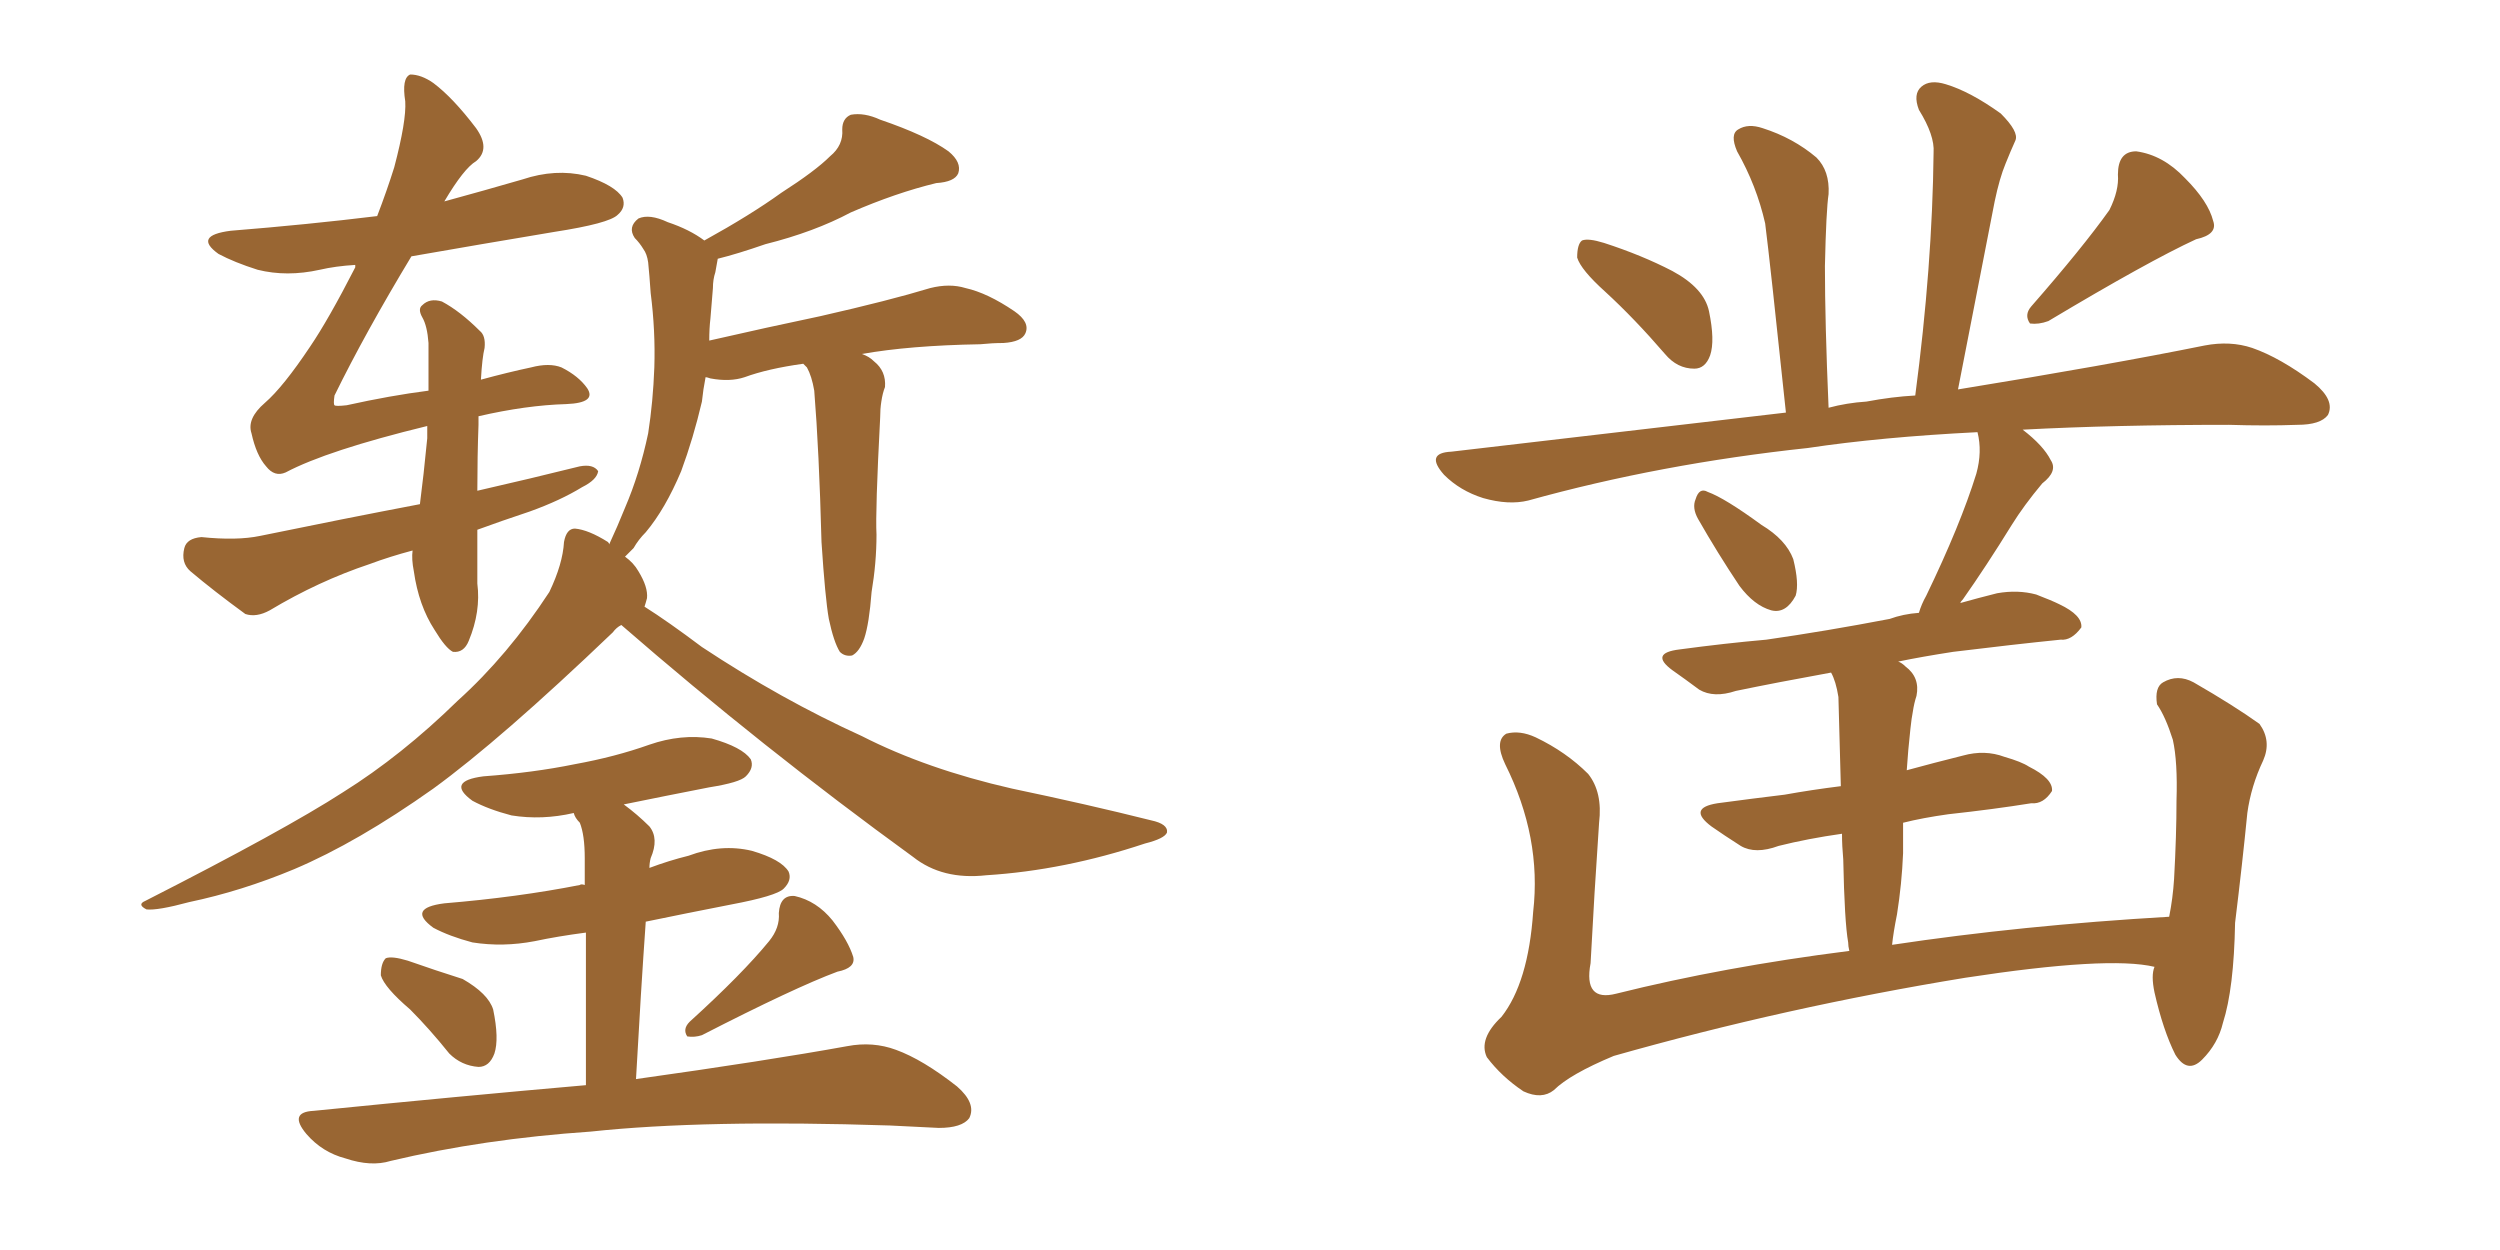 <svg xmlns="http://www.w3.org/2000/svg" xmlns:xlink="http://www.w3.org/1999/xlink" width="300" height="150"><path fill="#996633" padding="10" d="M49.51 66.06L49.51 66.06Q46.73 66.80 44.38 67.68L44.38 67.68Q38.23 69.73 32.37 73.24L32.37 73.24Q30.76 74.12 29.44 73.68L29.44 73.68Q25.63 70.90 22.85 68.55L22.85 68.55Q21.68 67.53 22.12 65.77L22.12 65.77Q22.41 64.60 24.17 64.45L24.17 64.45Q28.42 64.89 31.20 64.31L31.20 64.31Q41.16 62.26 50.39 60.50L50.39 60.50Q50.83 57.13 51.27 52.59L51.27 52.59Q51.27 51.71 51.27 51.12L51.27 51.12Q39.26 54.05 34.28 56.69L34.28 56.69Q32.96 57.28 31.93 55.96L31.93 55.96Q30.76 54.64 30.18 52.00L30.18 52.00Q29.59 50.24 31.79 48.34L31.79 48.34Q33.98 46.44 37.21 41.60L37.21 41.60Q39.40 38.38 42.63 32.08L42.63 32.08Q42.63 31.79 42.63 31.79L42.63 31.79Q40.28 31.93 38.38 32.37L38.38 32.37Q34.42 33.25 30.91 32.37L30.91 32.37Q28.13 31.49 26.22 30.47L26.22 30.47Q23.14 28.27 27.69 27.69L27.69 27.69Q36.91 26.95 45.26 25.93L45.26 25.93Q46.44 22.85 47.31 20.07L47.31 20.07Q48.78 14.50 48.63 12.16L48.63 12.16Q48.19 9.38 49.22 8.94L49.22 8.94Q50.54 8.94 52.00 9.96L52.00 9.96Q54.35 11.72 57.13 15.38L57.13 15.38Q58.89 17.87 57.13 19.34L57.13 19.34Q55.66 20.21 53.32 24.17L53.32 24.17Q58.15 22.85 62.70 21.53L62.70 21.53Q66.65 20.21 70.31 21.09L70.31 21.09Q73.83 22.27 74.71 23.73L74.71 23.73Q75.15 24.90 74.12 25.78L74.12 25.78Q73.10 26.81 66.50 27.83L66.50 27.83Q57.71 29.30 49.37 30.76L49.37 30.76Q43.80 39.99 40.14 47.46L40.14 47.46Q39.99 48.49 40.14 48.63L40.14 48.63Q40.28 48.78 41.60 48.63L41.60 48.63Q46.88 47.46 51.42 46.88L51.42 46.88Q51.42 43.51 51.42 41.16L51.42 41.16Q51.27 39.11 50.68 38.09L50.68 38.09Q50.10 37.06 50.68 36.62L50.68 36.62Q51.56 35.74 53.03 36.18L53.03 36.18Q55.22 37.35 57.57 39.70L57.57 39.70Q58.30 40.28 58.15 41.75L58.15 41.75Q57.86 42.92 57.71 45.56L57.71 45.56Q60.94 44.68 63.72 44.09L63.72 44.09Q65.92 43.51 67.38 44.09L67.38 44.09Q69.43 45.12 70.46 46.58L70.46 46.58Q71.63 48.34 67.97 48.49L67.97 48.49Q63.13 48.63 57.42 49.95L57.42 49.95Q57.42 50.39 57.42 50.98L57.42 50.98Q57.28 54.79 57.28 58.89L57.28 58.89Q63.72 57.42 69.58 55.96L69.58 55.96Q71.19 55.66 71.78 56.54L71.78 56.54Q71.63 57.57 69.87 58.45L69.87 58.45Q67.24 60.06 63.57 61.38L63.57 61.38Q60.06 62.55 57.28 63.57L57.28 63.57Q57.28 66.80 57.28 70.02L57.28 70.02Q57.71 73.39 56.25 76.90L56.25 76.90Q55.66 78.37 54.35 78.22L54.35 78.22Q53.47 77.78 52.15 75.59L52.15 75.59Q50.24 72.66 49.66 68.55L49.66 68.55Q49.37 67.09 49.51 66.06ZM74.56 75L74.56 75Q73.97 75.29 73.54 75.88L73.54 75.88Q60.06 88.77 52.00 94.63L52.00 94.63Q42.92 101.07 35.30 104.30L35.30 104.30Q29.00 106.93 22.71 108.25L22.71 108.25Q18.90 109.28 17.58 109.13L17.58 109.13Q16.41 108.54 17.43 108.11L17.43 108.11Q34.13 99.61 41.16 95.07L41.16 95.07Q48.19 90.67 54.93 84.08L54.93 84.08Q60.94 78.66 65.92 71.04L65.92 71.04Q67.53 67.68 67.68 65.04L67.68 65.04Q67.97 63.43 68.99 63.43L68.99 63.43Q70.61 63.57 72.95 65.04L72.95 65.04Q73.10 65.19 73.10 65.33L73.10 65.33Q74.12 63.13 75 60.94L75 60.94Q76.76 56.84 77.78 52.00L77.78 52.00Q78.37 48.19 78.52 44.09L78.52 44.09Q78.66 39.70 78.08 35.16L78.08 35.16Q77.93 32.96 77.78 31.49L77.78 31.49Q77.64 30.47 77.20 29.88L77.20 29.88Q76.76 29.15 76.17 28.56L76.17 28.56Q75.29 27.25 76.61 26.22L76.61 26.22Q77.93 25.63 80.13 26.66L80.13 26.66Q82.76 27.54 84.52 28.86L84.52 28.86Q90.09 25.78 93.75 23.14L93.75 23.14Q97.85 20.51 99.61 18.75L99.61 18.75Q101.22 17.43 101.07 15.53L101.07 15.53Q101.07 14.21 102.10 13.77L102.10 13.77Q103.71 13.48 105.62 14.36L105.62 14.36Q111.18 16.26 113.82 18.16L113.82 18.16Q115.43 19.48 114.99 20.80L114.99 20.80Q114.55 21.83 112.35 21.97L112.35 21.97Q107.52 23.14 102.10 25.49L102.10 25.49Q97.71 27.83 91.85 29.30L91.85 29.30Q88.48 30.47 86.13 31.05L86.13 31.05Q85.99 31.79 85.84 32.67L85.84 32.67Q85.55 33.54 85.55 34.57L85.55 34.57Q85.40 36.33 85.25 38.23L85.25 38.23Q85.11 39.40 85.11 40.87L85.11 40.87Q92.14 39.26 98.44 37.94L98.44 37.94Q106.79 36.04 111.62 34.57L111.62 34.57Q113.96 33.98 115.87 34.57L115.87 34.57Q118.51 35.16 121.73 37.35L121.73 37.35Q123.63 38.67 123.05 39.99L123.05 39.99Q122.61 41.02 120.41 41.16L120.41 41.16Q119.09 41.16 117.63 41.31L117.63 41.31Q109.13 41.46 103.42 42.48L103.42 42.48Q104.30 42.77 104.88 43.36L104.88 43.36Q106.35 44.53 106.20 46.44L106.20 46.44Q105.91 47.17 105.76 48.19L105.76 48.19Q105.62 49.07 105.62 50.10L105.62 50.10Q105.03 61.38 105.18 64.16L105.18 64.16Q105.18 67.53 104.59 71.04L104.59 71.04Q104.30 74.85 103.71 76.61L103.71 76.61Q103.13 78.22 102.25 78.66L102.25 78.66Q101.37 78.81 100.78 78.22L100.78 78.22Q100.05 77.05 99.46 74.27L99.46 74.27Q99.02 71.78 98.58 65.04L98.58 65.04Q98.29 54.05 97.71 46.88L97.71 46.88Q97.41 45.12 96.83 44.09L96.83 44.09Q96.53 43.80 96.39 43.65L96.39 43.65Q92.14 44.24 89.36 45.26L89.36 45.26Q87.60 45.85 85.25 45.41L85.25 45.41Q84.81 45.26 84.67 45.26L84.67 45.26Q84.38 46.73 84.23 48.19L84.23 48.19Q83.20 52.59 81.74 56.54L81.74 56.54Q79.83 61.08 77.49 63.87L77.49 63.87Q76.61 64.75 76.03 65.77L76.03 65.77Q75.44 66.36 75 66.80L75 66.80Q76.03 67.53 76.61 68.55L76.61 68.55Q77.78 70.46 77.64 71.78L77.64 71.78Q77.49 72.36 77.34 72.80L77.34 72.80Q80.13 74.56 84.23 77.64L84.23 77.64Q93.75 83.94 103.42 88.33L103.42 88.33Q111.18 92.29 121.44 94.63L121.44 94.63Q130.52 96.53 138.13 98.44L138.13 98.44Q140.19 98.88 140.04 99.90L140.04 99.90Q139.75 100.63 137.40 101.22L137.40 101.22Q127.73 104.44 118.36 105.03L118.36 105.03Q113.09 105.62 109.57 102.83L109.57 102.83Q91.41 89.65 74.56 75ZM49.22 121.14L49.22 121.14Q46.14 118.51 45.70 117.04L45.70 117.04Q45.70 115.58 46.29 114.99L46.29 114.99Q47.02 114.70 48.93 115.28L48.93 115.28Q52.29 116.46 55.52 117.48L55.52 117.48Q58.59 119.24 59.18 121.14L59.18 121.14Q59.91 124.66 59.33 126.42L59.33 126.42Q58.74 128.03 57.42 128.03L57.42 128.03Q55.37 127.88 53.91 126.42L53.91 126.42Q51.56 123.49 49.22 121.14ZM92.29 112.94L92.29 112.94Q93.60 111.33 93.46 109.57L93.46 109.57Q93.60 107.37 95.36 107.52L95.36 107.52Q98.00 108.11 99.90 110.45L99.90 110.45Q101.81 112.94 102.39 114.84L102.39 114.84Q102.69 116.16 100.49 116.60L100.49 116.60Q95.36 118.51 84.23 124.22L84.23 124.22Q83.35 124.51 82.47 124.37L82.47 124.37Q81.88 123.49 82.76 122.61L82.76 122.61Q89.06 116.89 92.29 112.94ZM70.31 130.22L70.31 130.22L70.31 130.22Q70.31 118.51 70.31 111.91L70.31 111.91Q66.94 112.35 64.16 112.94L64.16 112.94Q60.35 113.67 56.69 113.09L56.69 113.09Q53.91 112.35 52.00 111.33L52.00 111.33Q48.78 108.98 53.32 108.40L53.32 108.40Q62.11 107.67 69.58 106.20L69.58 106.20Q69.73 106.05 70.17 106.20L70.17 106.20Q70.17 103.56 70.17 102.98L70.17 102.98Q70.17 100.20 69.58 98.73L69.58 98.73Q68.99 98.14 68.85 97.56L68.85 97.56Q65.04 98.44 61.38 97.85L61.38 97.85Q58.59 97.12 56.69 96.09L56.69 96.09Q53.47 93.75 58.01 93.16L58.01 93.16Q64.01 92.72 68.99 91.70L68.99 91.70Q73.83 90.82 77.93 89.36L77.93 89.36Q81.74 88.04 85.40 88.62L85.40 88.62Q89.06 89.65 90.09 91.11L90.09 91.11Q90.53 92.14 89.50 93.16L89.50 93.16Q88.77 93.90 85.11 94.48L85.11 94.48Q79.83 95.51 74.85 96.53L74.85 96.53Q76.46 97.71 77.93 99.17L77.93 99.17Q79.10 100.63 78.08 102.98L78.08 102.98Q77.93 103.56 77.93 104.15L77.93 104.15Q80.27 103.27 82.62 102.69L82.62 102.69Q86.57 101.22 90.23 102.10L90.23 102.10Q93.75 103.13 94.63 104.59L94.63 104.59Q95.07 105.62 94.04 106.64L94.04 106.64Q93.16 107.52 87.74 108.54L87.74 108.54Q82.47 109.57 77.49 110.60L77.49 110.60Q76.90 118.95 76.32 129.49L76.32 129.49Q91.99 127.29 101.66 125.54L101.66 125.54Q104.74 124.95 107.52 125.98L107.52 125.98Q110.74 127.15 114.84 130.37L114.84 130.37Q117.19 132.42 116.31 134.18L116.31 134.18Q115.43 135.35 112.65 135.35L112.65 135.35Q109.86 135.21 106.79 135.06L106.79 135.06Q84.52 134.33 70.90 135.79L70.90 135.79Q58.01 136.67 46.88 139.31L46.88 139.31Q44.53 140.04 41.46 139.01L41.46 139.01Q38.67 138.28 36.77 136.08L36.77 136.08Q34.57 133.45 37.65 133.30L37.65 133.30Q55.22 131.54 70.31 130.22ZM192.63 35.01L192.63 35.01Q189.70 32.37 189.26 30.91L189.26 30.91Q189.26 29.30 189.84 28.86L189.84 28.86Q190.58 28.56 192.48 29.15L192.48 29.15Q197.02 30.62 200.68 32.52L200.68 32.52Q204.49 34.57 205.08 37.35L205.08 37.35Q205.81 40.87 205.22 42.63L205.22 42.63Q204.64 44.24 203.32 44.24L203.32 44.24Q201.27 44.24 199.80 42.48L199.80 42.48Q196.14 38.23 192.63 35.01ZM253.13 25.20L253.13 25.20Q254.30 22.85 254.15 20.95L254.15 20.95Q254.15 18.16 256.35 18.16L256.35 18.16Q259.57 18.60 262.21 21.39L262.21 21.39Q264.99 24.17 265.58 26.51L265.58 26.51Q266.16 28.13 263.53 28.71L263.53 28.71Q257.81 31.35 245.80 38.53L245.80 38.53Q244.63 38.96 243.60 38.82L243.60 38.82Q242.87 37.79 243.75 36.77L243.75 36.77Q249.90 29.74 253.13 25.20ZM203.76 62.26L203.76 62.26Q203.03 60.94 203.47 59.91L203.47 59.91Q203.91 58.45 204.93 59.03L204.93 59.03Q206.98 59.77 211.38 62.99L211.38 62.99Q214.31 64.75 215.19 67.09L215.19 67.09Q215.92 70.02 215.48 71.48L215.48 71.48Q214.31 73.68 212.55 73.24L212.55 73.24Q210.50 72.66 208.74 70.31L208.74 70.31Q206.10 66.36 203.76 62.26ZM258.54 116.02L258.54 116.02L258.54 116.02Q252.98 114.70 235.84 117.33L235.84 117.33Q214.31 120.85 193.65 126.71L193.65 126.71Q188.38 128.91 186.47 130.81L186.47 130.81Q185.01 131.98 182.81 130.96L182.81 130.96Q180.18 129.20 178.42 126.86L178.42 126.86Q177.39 124.66 180.18 122.02L180.18 122.02Q183.40 117.92 183.98 109.42L183.98 109.42Q185.01 100.49 180.62 91.70L180.62 91.70Q179.30 88.92 180.76 88.04L180.76 88.04Q182.37 87.60 184.28 88.48L184.28 88.48Q187.94 90.23 190.58 92.87L190.58 92.87Q192.33 95.07 191.89 98.73L191.89 98.73Q191.31 107.23 190.87 115.58L190.87 115.58Q189.99 120.26 193.95 119.24L193.95 119.24Q206.84 116.02 221.92 114.11L221.92 114.11Q221.78 113.53 221.78 113.09L221.78 113.09Q221.34 110.60 221.19 103.13L221.19 103.13Q221.04 101.51 221.04 100.05L221.04 100.05Q216.94 100.63 213.43 101.51L213.43 101.51Q210.64 102.54 208.89 101.51L208.89 101.51Q206.84 100.20 205.37 99.17L205.37 99.17Q202.44 96.97 206.10 96.39L206.10 96.39Q210.50 95.80 214.16 95.36L214.16 95.36Q217.38 94.78 220.90 94.34L220.90 94.34Q220.75 88.18 220.61 83.64L220.61 83.64Q220.31 81.74 219.73 80.71L219.73 80.71Q213.28 81.88 208.30 82.91L208.30 82.91Q205.66 83.79 203.91 82.76L203.91 82.76Q202.15 81.45 200.68 80.42L200.68 80.42Q197.90 78.37 201.56 77.93L201.56 77.93Q206.98 77.20 211.96 76.76L211.96 76.76Q219.14 75.73 226.76 74.27L226.76 74.27Q228.37 73.68 230.27 73.54L230.27 73.54Q230.57 72.51 231.15 71.48L231.15 71.48Q235.25 62.99 237.16 56.84L237.16 56.84Q237.89 54.20 237.30 51.86L237.30 51.86Q225.73 52.44 216.94 53.76L216.94 53.76Q199.22 55.66 183.40 60.06L183.40 60.06Q181.05 60.64 177.98 59.77L177.98 59.77Q175.20 58.89 173.29 56.98L173.29 56.98Q170.95 54.35 174.17 54.20L174.17 54.20Q195.41 51.71 214.31 49.51L214.31 49.51Q212.40 31.35 211.82 26.81L211.82 26.81Q210.79 22.27 208.45 18.16L208.45 18.16Q207.57 16.11 208.59 15.53L208.59 15.53Q209.77 14.79 211.52 15.38L211.52 15.38Q215.19 16.55 217.97 18.90L217.97 18.90Q219.58 20.51 219.43 23.29L219.43 23.29Q219.14 25.20 218.99 31.93L218.99 31.93Q218.99 38.67 219.43 48.93L219.43 48.93Q221.63 48.34 223.97 48.19L223.97 48.19Q227.05 47.61 229.83 47.46L229.83 47.46Q231.88 31.93 232.03 18.31L232.03 18.31Q232.18 16.26 230.27 13.18L230.27 13.18Q229.54 11.28 230.57 10.40L230.57 10.40Q231.59 9.52 233.50 10.11L233.50 10.11Q236.43 10.99 240.09 13.62L240.09 13.62Q242.29 15.82 241.85 16.85L241.85 16.85Q241.26 18.16 240.67 19.63L240.67 19.63Q239.94 21.39 239.36 24.17L239.36 24.17Q237.30 34.72 234.96 46.73L234.96 46.73Q252.98 43.80 264.55 41.46L264.55 41.46Q267.63 40.87 270.26 41.75L270.26 41.75Q273.63 42.92 277.73 46.00L277.73 46.00Q280.22 48.05 279.35 49.80L279.35 49.80Q278.47 50.98 275.68 50.98L275.68 50.98Q271.88 51.12 267.48 50.98L267.48 50.98Q253.71 50.98 242.72 51.56L242.72 51.56Q245.21 53.47 246.09 55.22L246.09 55.22Q246.97 56.54 245.07 58.01L245.07 58.01Q242.87 60.64 241.41 62.99L241.41 62.99Q238.33 67.97 235.55 71.92L235.55 71.92Q235.25 72.22 235.25 72.36L235.25 72.36Q237.30 71.78 239.65 71.19L239.65 71.19Q242.14 70.75 244.34 71.34L244.34 71.34Q246.24 72.07 247.12 72.51L247.12 72.51Q249.90 73.83 249.76 75.29L249.76 75.29Q248.58 76.90 247.27 76.76L247.27 76.76Q241.55 77.34 234.38 78.22L234.38 78.22Q230.57 78.81 227.78 79.39L227.78 79.39Q228.22 79.54 228.66 79.98L228.66 79.98Q230.42 81.30 229.98 83.50L229.98 83.50Q229.69 84.38 229.54 85.40L229.54 85.40Q229.39 86.13 229.25 87.45L229.25 87.45Q228.96 90.09 228.81 92.43L228.81 92.43Q232.03 91.55 235.55 90.67L235.55 90.67Q238.18 89.94 240.53 90.82L240.53 90.82Q242.58 91.41 243.46 91.99L243.46 91.99Q246.39 93.46 246.24 94.92L246.24 94.92Q245.21 96.53 243.75 96.39L243.75 96.39Q239.21 97.12 233.79 97.71L233.79 97.71Q230.71 98.14 228.37 98.73L228.37 98.73Q228.37 101.07 228.37 102.39L228.37 102.39Q228.22 106.05 227.64 109.72L227.64 109.72Q227.20 111.91 227.05 113.38L227.05 113.38Q242.58 111.04 260.30 110.01L260.30 110.01Q260.74 107.81 260.89 105.47L260.89 105.47Q261.18 100.20 261.18 96.09L261.18 96.09Q261.33 91.41 260.74 88.77L260.74 88.77Q259.86 85.99 258.84 84.52L258.84 84.52Q258.54 82.47 259.57 81.88L259.57 81.88Q261.33 80.86 263.23 81.88L263.23 81.88Q268.07 84.67 271.14 86.87L271.14 86.87Q272.61 88.92 271.58 91.26L271.58 91.26Q270.12 94.34 269.68 97.56L269.68 97.56Q269.09 103.56 268.21 110.74L268.21 110.74Q268.07 118.65 266.75 122.75L266.75 122.75Q266.16 125.24 264.26 127.15L264.26 127.15Q262.50 128.91 261.04 126.56L261.04 126.56Q259.57 123.63 258.54 119.09L258.54 119.09Q258.11 117.04 258.54 116.02Z"/></svg>